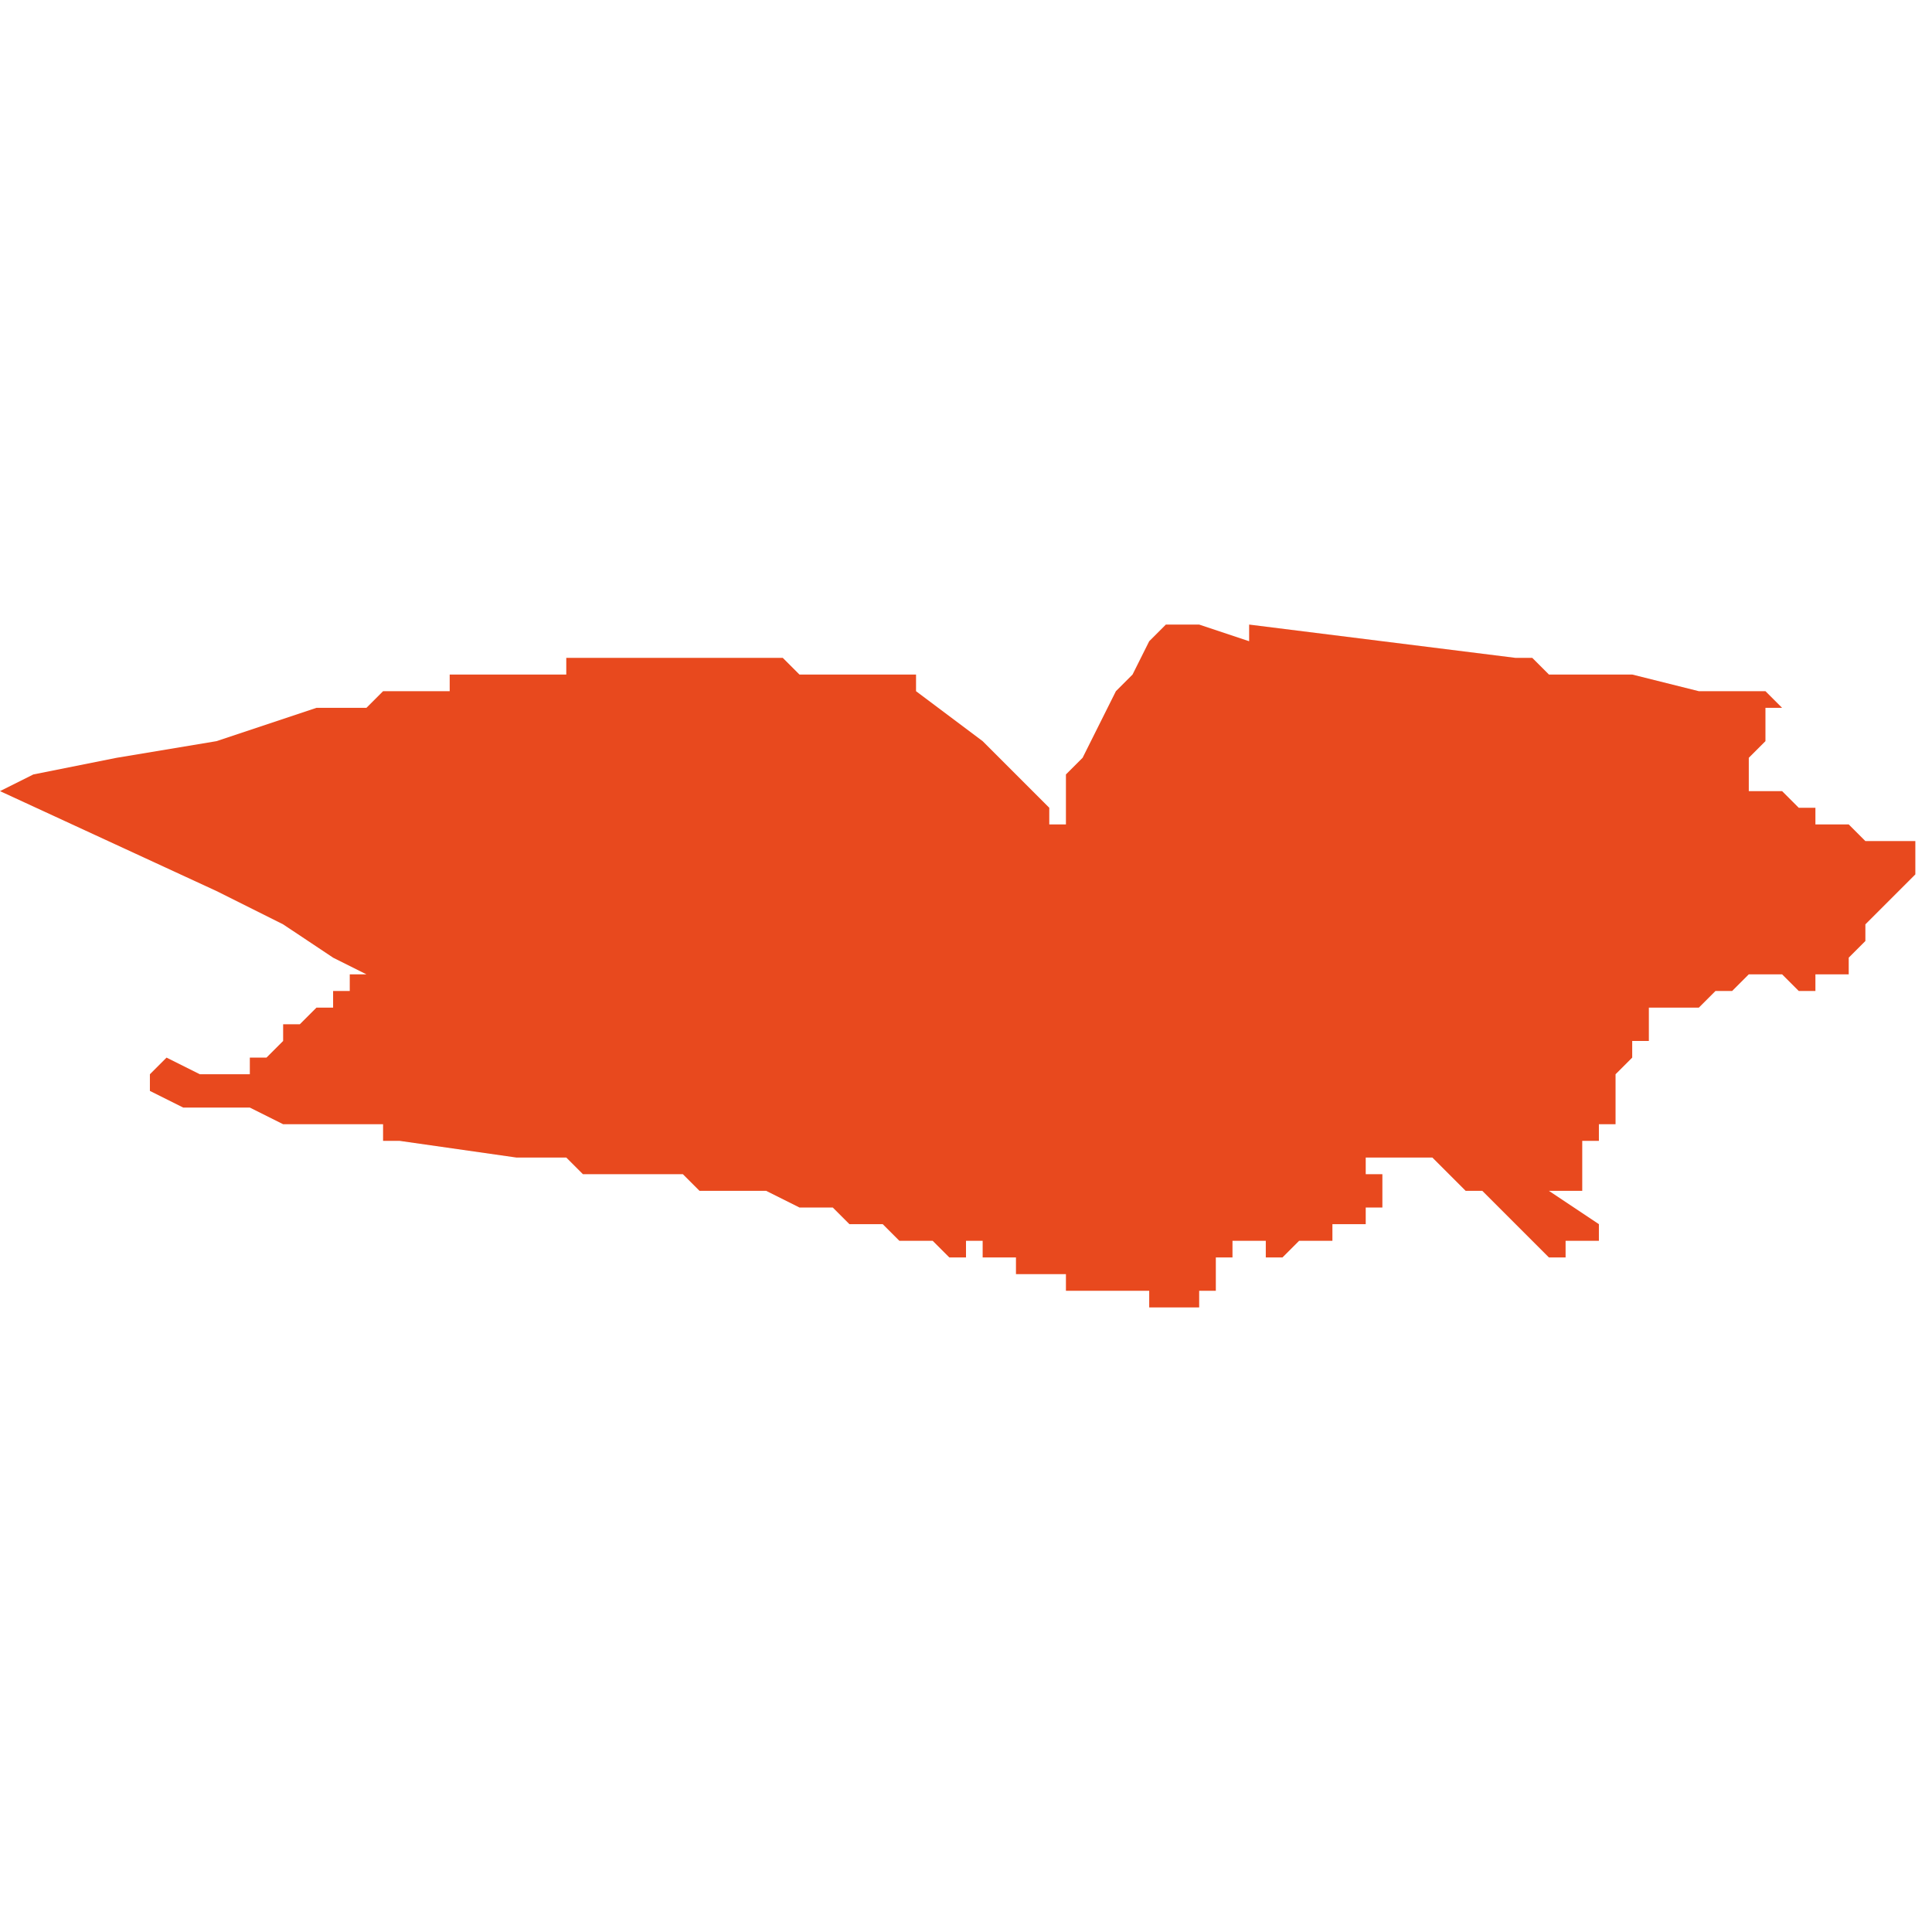 <svg xmlns="http://www.w3.org/2000/svg" xmlns:xlink="http://www.w3.org/1999/xlink" height="300" width="300" viewBox="4.038 -51.936 0.116 0.041"><path d="M 4.038 -51.926 L 4.038 -51.926 4.051 -51.92 4.055 -51.918 4.058 -51.916 4.06 -51.915 4.059 -51.915 4.059 -51.915 4.059 -51.914 4.059 -51.914 4.058 -51.914 4.058 -51.914 4.058 -51.914 4.058 -51.913 4.057 -51.913 4.057 -51.913 4.056 -51.912 4.056 -51.912 4.056 -51.912 4.055 -51.912 4.055 -51.912 4.055 -51.911 4.055 -51.911 4.055 -51.911 4.055 -51.911 4.054 -51.91 4.054 -51.91 4.053 -51.91 4.053 -51.909 4.053 -51.909 4.053 -51.909 4.052 -51.909 4.052 -51.909 4.051 -51.909 4.05 -51.909 4.048 -51.91 4.048 -51.91 4.048 -51.91 4.047 -51.909 4.047 -51.909 4.047 -51.908 4.046 -51.908 4.047 -51.908 4.049 -51.907 4.051 -51.907 4.051 -51.907 4.053 -51.907 4.055 -51.906 4.058 -51.906 4.058 -51.906 4.059 -51.906 4.059 -51.906 4.059 -51.906 4.059 -51.906 4.06 -51.906 4.06 -51.906 4.061 -51.906 4.061 -51.905 4.062 -51.905 4.069 -51.904 4.069 -51.904 4.07 -51.904 4.07 -51.904 4.071 -51.904 4.071 -51.904 4.071 -51.904 4.072 -51.904 4.072 -51.904 4.073 -51.903 4.073 -51.904 4.073 -51.904 4.073 -51.904 4.073 -51.904 4.073 -51.904 4.073 -51.904 4.073 -51.903 4.073 -51.903 4.074 -51.903 4.075 -51.903 4.075 -51.903 4.075 -51.903 4.075 -51.903 4.075 -51.903 4.075 -51.903 4.075 -51.903 4.075 -51.903 4.076 -51.903 4.076 -51.903 4.076 -51.903 4.077 -51.903 4.079 -51.903 4.079 -51.903 4.079 -51.903 4.08 -51.902 4.08 -51.902 4.081 -51.902 4.081 -51.902 4.081 -51.902 4.082 -51.902 4.082 -51.902 4.082 -51.902 4.082 -51.902 4.083 -51.902 4.083 -51.902 4.083 -51.902 4.084 -51.902 4.084 -51.902 4.084 -51.902 4.086 -51.901 4.086 -51.901 4.086 -51.901 4.086 -51.901 4.087 -51.901 4.087 -51.901 4.088 -51.901 4.089 -51.9 4.089 -51.9 4.089 -51.9 4.09 -51.9 4.09 -51.9 4.09 -51.9 4.091 -51.9 4.092 -51.899 4.092 -51.899 4.092 -51.899 4.092 -51.899 4.092 -51.899 4.092 -51.899 4.092 -51.899 4.092 -51.899 4.092 -51.899 4.092 -51.899 4.092 -51.899 4.092 -51.899 4.092 -51.899 4.092 -51.899 4.092 -51.899 4.093 -51.899 4.093 -51.899 4.094 -51.899 4.095 -51.898 4.095 -51.898 4.095 -51.898 4.095 -51.898 4.095 -51.898 4.095 -51.898 4.095 -51.898 4.095 -51.898 4.095 -51.898 4.095 -51.898 4.095 -51.898 4.096 -51.898 4.096 -51.898 4.096 -51.899 4.096 -51.899 4.096 -51.899 4.096 -51.899 4.096 -51.899 4.096 -51.899 4.096 -51.899 4.096 -51.899 4.096 -51.899 4.096 -51.899 4.096 -51.899 4.096 -51.899 4.096 -51.899 4.096 -51.899 4.096 -51.899 4.096 -51.899 4.096 -51.899 4.096 -51.899 4.096 -51.899 4.096 -51.899 4.096 -51.899 4.097 -51.899 4.097 -51.899 4.097 -51.899 4.097 -51.899 4.097 -51.899 4.097 -51.899 4.097 -51.899 4.097 -51.899 4.097 -51.899 4.097 -51.899 4.097 -51.898 4.097 -51.898 4.097 -51.898 4.097 -51.898 4.097 -51.898 4.097 -51.898 4.097 -51.898 4.097 -51.898 4.097 -51.898 4.097 -51.898 4.097 -51.898 4.097 -51.898 4.097 -51.898 4.097 -51.898 4.097 -51.898 4.097 -51.898 4.097 -51.898 4.097 -51.898 4.097 -51.898 4.097 -51.898 4.097 -51.898 4.097 -51.898 4.097 -51.898 4.097 -51.898 4.097 -51.898 4.097 -51.898 4.098 -51.898 4.098 -51.898 4.098 -51.898 4.098 -51.898 4.098 -51.898 4.098 -51.898 4.098 -51.898 4.098 -51.898 4.098 -51.898 4.098 -51.898 4.098 -51.898 4.098 -51.898 4.098 -51.898 4.098 -51.898 4.098 -51.898 4.098 -51.898 4.098 -51.898 4.098 -51.898 4.098 -51.898 4.098 -51.898 4.098 -51.898 4.098 -51.898 4.098 -51.898 4.098 -51.898 4.098 -51.898 4.098 -51.898 4.098 -51.898 4.098 -51.898 4.098 -51.898 4.098 -51.898 4.098 -51.898 4.098 -51.898 4.098 -51.898 4.098 -51.898 4.098 -51.898 4.098 -51.898 4.098 -51.898 4.098 -51.898 4.098 -51.898 4.098 -51.898 4.098 -51.898 4.098 -51.898 4.098 -51.898 4.098 -51.898 4.098 -51.898 4.098 -51.898 4.098 -51.898 4.098 -51.898 4.098 -51.898 4.098 -51.898 4.098 -51.898 4.099 -51.898 4.099 -51.898 4.099 -51.898 4.099 -51.898 4.099 -51.898 4.099 -51.898 4.099 -51.898 4.099 -51.898 4.099 -51.898 4.099 -51.898 4.099 -51.898 4.099 -51.898 4.099 -51.898 4.099 -51.898 4.099 -51.898 4.099 -51.898 4.099 -51.898 4.099 -51.898 4.099 -51.898 4.099 -51.898 4.099 -51.898 4.099 -51.898 4.099 -51.898 4.099 -51.898 4.099 -51.898 4.099 -51.898 4.099 -51.898 4.099 -51.898 4.099 -51.898 4.099 -51.898 4.099 -51.898 4.099 -51.898 4.099 -51.898 4.099 -51.898 4.099 -51.898 4.099 -51.898 4.099 -51.898 4.099 -51.898 4.099 -51.898 4.099 -51.898 4.099 -51.898 4.099 -51.898 4.099 -51.898 4.099 -51.898 4.099 -51.898 4.099 -51.898 4.099 -51.898 4.099 -51.898 4.099 -51.898 4.099 -51.898 4.099 -51.897 4.099 -51.897 4.099 -51.897 4.099 -51.897 4.099 -51.897 4.099 -51.897 4.099 -51.897 4.099 -51.897 4.099 -51.897 4.099 -51.897 4.099 -51.897 4.099 -51.897 4.099 -51.897 4.099 -51.897 4.099 -51.897 4.099 -51.897 4.099 -51.897 4.099 -51.897 4.099 -51.897 4.099 -51.897 4.099 -51.897 4.1 -51.897 4.1 -51.897 4.1 -51.897 4.1 -51.897 4.1 -51.897 4.1 -51.897 4.1 -51.897 4.1 -51.897 4.1 -51.897 4.1 -51.897 4.1 -51.897 4.1 -51.897 4.1 -51.897 4.1 -51.897 4.1 -51.897 4.1 -51.897 4.1 -51.897 4.1 -51.897 4.1 -51.897 4.1 -51.897 4.1 -51.897 4.1 -51.897 4.1 -51.897 4.1 -51.897 4.1 -51.897 4.1 -51.897 4.1 -51.897 4.1 -51.897 4.1 -51.897 4.1 -51.897 4.1 -51.897 4.1 -51.897 4.1 -51.897 4.1 -51.897 4.1 -51.897 4.1 -51.897 4.1 -51.897 4.1 -51.897 4.1 -51.897 4.1 -51.897 4.101 -51.897 4.101 -51.897 4.101 -51.897 4.101 -51.897 4.101 -51.897 4.101 -51.897 4.101 -51.897 4.101 -51.897 4.101 -51.897 4.101 -51.897 4.101 -51.897 4.101 -51.897 4.101 -51.897 4.101 -51.897 4.101 -51.897 4.101 -51.897 4.101 -51.897 4.101 -51.897 4.101 -51.897 4.101 -51.897 4.101 -51.897 4.101 -51.897 4.101 -51.897 4.101 -51.897 4.101 -51.897 4.101 -51.897 4.101 -51.897 4.101 -51.897 4.101 -51.897 4.101 -51.897 4.101 -51.897 4.101 -51.897 4.101 -51.897 4.101 -51.897 4.101 -51.897 4.101 -51.897 4.101 -51.897 4.101 -51.897 4.101 -51.897 4.101 -51.897 4.102 -51.897 4.102 -51.897 4.102 -51.897 4.102 -51.897 4.102 -51.897 4.102 -51.897 4.102 -51.897 4.102 -51.897 4.102 -51.897 4.102 -51.897 4.102 -51.897 4.102 -51.897 4.102 -51.897 4.102 -51.897 4.102 -51.897 4.102 -51.897 4.102 -51.897 4.102 -51.897 4.102 -51.897 4.102 -51.897 4.102 -51.897 4.102 -51.897 4.102 -51.897 4.102 -51.897 4.102 -51.897 4.102 -51.897 4.102 -51.896 4.102 -51.896 4.102 -51.896 4.102 -51.896 4.102 -51.896 4.102 -51.896 4.102 -51.896 4.102 -51.896 4.102 -51.896 4.102 -51.896 4.102 -51.896 4.102 -51.896 4.102 -51.896 4.103 -51.896 4.103 -51.896 4.103 -51.896 4.103 -51.896 4.103 -51.896 4.103 -51.896 4.103 -51.896 4.103 -51.896 4.103 -51.896 4.103 -51.896 4.103 -51.896 4.103 -51.896 4.103 -51.896 4.103 -51.896 4.103 -51.896 4.103 -51.896 4.103 -51.896 4.103 -51.896 4.103 -51.896 4.103 -51.896 4.103 -51.896 4.103 -51.896 4.103 -51.896 4.103 -51.896 4.103 -51.896 4.103 -51.896 4.103 -51.896 4.103 -51.896 4.103 -51.896 4.103 -51.896 4.103 -51.896 4.103 -51.896 4.103 -51.896 4.103 -51.896 4.103 -51.896 4.103 -51.896 4.103 -51.896 4.104 -51.896 4.104 -51.896 4.104 -51.896 4.104 -51.896 4.104 -51.896 4.104 -51.896 4.104 -51.896 4.104 -51.896 4.104 -51.896 4.104 -51.896 4.104 -51.896 4.104 -51.896 4.104 -51.896 4.104 -51.896 4.104 -51.896 4.104 -51.896 4.104 -51.896 4.104 -51.896 4.104 -51.896 4.104 -51.896 4.104 -51.896 4.104 -51.896 4.104 -51.896 4.104 -51.896 4.104 -51.896 4.104 -51.896 4.104 -51.896 4.104 -51.896 4.104 -51.896 4.104 -51.896 4.104 -51.896 4.104 -51.896 4.104 -51.896 4.104 -51.896 4.104 -51.896 4.104 -51.896 4.104 -51.896 4.105 -51.896 4.105 -51.896 4.105 -51.896 4.105 -51.896 4.105 -51.896 4.105 -51.896 4.105 -51.896 4.105 -51.896 4.105 -51.896 4.105 -51.896 4.105 -51.896 4.105 -51.896 4.105 -51.896 4.105 -51.896 4.105 -51.896 4.105 -51.896 4.105 -51.896 4.105 -51.896 4.105 -51.896 4.105 -51.896 4.105 -51.896 4.105 -51.896 4.105 -51.896 4.105 -51.896 4.105 -51.896 4.105 -51.896 4.105 -51.896 4.105 -51.896 4.105 -51.896 4.105 -51.896 4.105 -51.896 4.105 -51.896 4.105 -51.896 4.105 -51.896 4.105 -51.896 4.105 -51.896 4.105 -51.896 4.106 -51.896 4.106 -51.896 4.106 -51.896 4.106 -51.896 4.106 -51.896 4.106 -51.896 4.106 -51.896 4.106 -51.896 4.106 -51.896 4.106 -51.896 4.106 -51.896 4.106 -51.896 4.106 -51.896 4.106 -51.896 4.106 -51.896 4.106 -51.896 4.106 -51.896 4.106 -51.896 4.106 -51.896 4.106 -51.896 4.106 -51.896 4.106 -51.896 4.106 -51.896 4.106 -51.896 4.106 -51.896 4.106 -51.896 4.106 -51.896 4.106 -51.896 4.106 -51.896 4.106 -51.896 4.106 -51.896 4.106 -51.896 4.106 -51.896 4.107 -51.896 4.107 -51.896 4.107 -51.896 4.107 -51.896 4.107 -51.896 4.107 -51.896 4.107 -51.896 4.107 -51.896 4.107 -51.896 4.107 -51.896 4.107 -51.896 4.107 -51.896 4.107 -51.896 4.107 -51.896 4.107 -51.896 4.107 -51.896 4.107 -51.896 4.107 -51.896 4.107 -51.896 4.107 -51.896 4.107 -51.896 4.107 -51.896 4.107 -51.896 4.107 -51.896 4.107 -51.896 4.107 -51.896 4.107 -51.895 4.107 -51.895 4.107 -51.895 4.107 -51.895 4.107 -51.895 4.107 -51.895 4.107 -51.895 4.107 -51.895 4.107 -51.895 4.107 -51.895 4.107 -51.895 4.107 -51.895 4.107 -51.895 4.107 -51.895 4.108 -51.895 4.108 -51.895 4.108 -51.895 4.108 -51.895 4.108 -51.895 4.108 -51.895 4.108 -51.895 4.108 -51.895 4.108 -51.895 4.108 -51.895 4.108 -51.895 4.108 -51.895 4.108 -51.895 4.108 -51.895 4.108 -51.895 4.108 -51.895 4.108 -51.895 4.108 -51.895 4.108 -51.895 4.108 -51.895 4.108 -51.895 4.108 -51.895 4.108 -51.895 4.108 -51.895 4.108 -51.895 4.108 -51.895 4.108 -51.895 4.108 -51.895 4.108 -51.895 4.108 -51.895 4.108 -51.895 4.108 -51.895 4.108 -51.895 4.108 -51.895 4.108 -51.895 4.108 -51.895 4.108 -51.895 4.109 -51.895 4.109 -51.895 4.109 -51.895 4.109 -51.895 4.109 -51.895 4.109 -51.895 4.109 -51.895 4.109 -51.895 4.109 -51.895 4.109 -51.895 4.109 -51.895 4.109 -51.895 4.109 -51.895 4.109 -51.895 4.109 -51.895 4.109 -51.895 4.109 -51.895 4.109 -51.895 4.109 -51.895 4.109 -51.895 4.109 -51.895 4.109 -51.895 4.109 -51.895 4.109 -51.895 4.109 -51.895 4.109 -51.895 4.109 -51.895 4.109 -51.895 4.109 -51.895 4.109 -51.895 4.109 -51.895 4.109 -51.895 4.109 -51.895 4.109 -51.895 4.109 -51.895 4.109 -51.895 4.11 -51.895 4.11 -51.895 4.11 -51.896 4.11 -51.896 4.11 -51.896 4.11 -51.896 4.11 -51.896 4.11 -51.896 4.11 -51.896 4.11 -51.896 4.11 -51.896 4.11 -51.896 4.11 -51.896 4.11 -51.896 4.11 -51.896 4.11 -51.896 4.11 -51.896 4.11 -51.896 4.11 -51.896 4.11 -51.896 4.11 -51.896 4.11 -51.896 4.11 -51.896 4.11 -51.896 4.11 -51.896 4.11 -51.896 4.11 -51.896 4.11 -51.896 4.11 -51.896 4.11 -51.896 4.11 -51.896 4.11 -51.896 4.11 -51.896 4.11 -51.896 4.11 -51.896 4.11 -51.896 4.11 -51.896 4.11 -51.896 4.11 -51.896 4.11 -51.896 4.11 -51.896 4.11 -51.896 4.11 -51.896 4.11 -51.896 4.11 -51.896 4.11 -51.896 4.11 -51.896 4.11 -51.896 4.11 -51.896 4.11 -51.896 4.11 -51.896 4.11 -51.896 4.11 -51.896 4.11 -51.896 4.11 -51.896 4.11 -51.896 4.11 -51.896 4.111 -51.896 4.111 -51.896 4.111 -51.896 4.111 -51.896 4.111 -51.896 4.111 -51.896 4.111 -51.896 4.111 -51.896 4.111 -51.896 4.111 -51.896 4.111 -51.896 4.111 -51.896 4.111 -51.896 4.111 -51.896 4.111 -51.897 4.111 -51.897 4.111 -51.897 4.111 -51.897 4.111 -51.897 4.111 -51.897 4.111 -51.897 4.111 -51.897 4.111 -51.897 4.111 -51.897 4.111 -51.897 4.111 -51.897 4.111 -51.897 4.111 -51.897 4.111 -51.897 4.111 -51.897 4.111 -51.897 4.111 -51.897 4.111 -51.897 4.111 -51.897 4.111 -51.897 4.111 -51.897 4.111 -51.897 4.111 -51.897 4.111 -51.897 4.111 -51.897 4.111 -51.897 4.111 -51.897 4.111 -51.897 4.111 -51.897 4.111 -51.897 4.111 -51.897 4.111 -51.897 4.111 -51.897 4.111 -51.897 4.111 -51.897 4.111 -51.897 4.111 -51.897 4.111 -51.897 4.111 -51.897 4.111 -51.897 4.111 -51.897 4.111 -51.897 4.111 -51.897 4.111 -51.897 4.111 -51.897 4.111 -51.897 4.111 -51.897 4.111 -51.897 4.111 -51.897 4.111 -51.897 4.111 -51.897 4.111 -51.897 4.111 -51.897 4.111 -51.897 4.111 -51.897 4.111 -51.897 4.111 -51.897 4.111 -51.897 4.111 -51.897 4.111 -51.897 4.111 -51.897 4.111 -51.898 4.111 -51.898 4.111 -51.898 4.111 -51.898 4.111 -51.898 4.111 -51.898 4.111 -51.898 4.112 -51.898 4.112 -51.898 4.112 -51.898 4.112 -51.898 4.112 -51.898 4.112 -51.898 4.112 -51.898 4.112 -51.898 4.112 -51.898 4.112 -51.898 4.112 -51.898 4.112 -51.898 4.112 -51.898 4.112 -51.898 4.112 -51.898 4.112 -51.898 4.112 -51.898 4.112 -51.898 4.112 -51.898 4.112 -51.898 4.112 -51.898 4.112 -51.898 4.112 -51.898 4.112 -51.898 4.112 -51.898 4.112 -51.898 4.112 -51.898 4.112 -51.898 4.112 -51.898 4.112 -51.898 4.112 -51.898 4.112 -51.898 4.112 -51.898 4.112 -51.898 4.112 -51.898 4.112 -51.898 4.112 -51.898 4.112 -51.898 4.112 -51.898 4.112 -51.898 4.112 -51.898 4.112 -51.898 4.112 -51.898 4.112 -51.898 4.112 -51.898 4.112 -51.898 4.112 -51.898 4.112 -51.898 4.112 -51.898 4.112 -51.898 4.112 -51.898 4.112 -51.898 4.112 -51.898 4.112 -51.898 4.112 -51.898 4.112 -51.898 4.112 -51.899 4.112 -51.899 4.112 -51.899 4.112 -51.899 4.112 -51.899 4.112 -51.899 4.112 -51.899 4.112 -51.899 4.112 -51.899 4.112 -51.899 4.112 -51.899 4.112 -51.899 4.112 -51.899 4.112 -51.899 4.112 -51.899 4.112 -51.899 4.112 -51.899 4.112 -51.899 4.112 -51.899 4.112 -51.899 4.112 -51.899 4.112 -51.899 4.112 -51.899 4.113 -51.899 4.113 -51.899 4.113 -51.899 4.113 -51.899 4.113 -51.899 4.113 -51.899 4.113 -51.899 4.113 -51.899 4.113 -51.899 4.113 -51.899 4.113 -51.899 4.113 -51.899 4.113 -51.899 4.113 -51.899 4.113 -51.899 4.113 -51.899 4.113 -51.899 4.113 -51.899 4.113 -51.899 4.113 -51.899 4.113 -51.899 4.113 -51.899 4.113 -51.899 4.113 -51.899 4.113 -51.899 4.113 -51.899 4.113 -51.899 4.113 -51.899 4.113 -51.899 4.113 -51.899 4.113 -51.899 4.113 -51.899 4.113 -51.899 4.113 -51.899 4.113 -51.899 4.114 -51.899 4.114 -51.899 4.114 -51.899 4.114 -51.899 4.114 -51.899 4.114 -51.899 4.114 -51.899 4.114 -51.899 4.114 -51.899 4.114 -51.899 4.114 -51.899 4.114 -51.899 4.114 -51.899 4.114 -51.899 4.114 -51.899 4.114 -51.899 4.114 -51.899 4.114 -51.899 4.114 -51.899 4.114 -51.898 4.114 -51.898 4.114 -51.898 4.114 -51.898 4.114 -51.898 4.114 -51.898 4.114 -51.898 4.114 -51.898 4.114 -51.898 4.114 -51.898 4.114 -51.898 4.114 -51.898 4.114 -51.898 4.114 -51.898 4.114 -51.898 4.114 -51.898 4.114 -51.898 4.114 -51.898 4.114 -51.898 4.114 -51.898 4.115 -51.898 4.115 -51.898 4.115 -51.898 4.115 -51.898 4.115 -51.898 4.115 -51.898 4.115 -51.898 4.115 -51.898 4.115 -51.898 4.115 -51.898 4.115 -51.898 4.115 -51.898 4.115 -51.898 4.115 -51.898 4.115 -51.898 4.115 -51.898 4.115 -51.898 4.115 -51.898 4.115 -51.898 4.115 -51.898 4.115 -51.898 4.115 -51.898 4.115 -51.898 4.115 -51.898 4.115 -51.898 4.115 -51.898 4.115 -51.898 4.115 -51.898 4.115 -51.898 4.115 -51.898 4.115 -51.898 4.115 -51.898 4.116 -51.899 4.116 -51.899 4.116 -51.899 4.117 -51.899 4.118 -51.899 4.118 -51.899 4.118 -51.9 4.119 -51.9 4.119 -51.9 4.119 -51.9 4.119 -51.9 4.119 -51.9 4.119 -51.9 4.119 -51.9 4.119 -51.9 4.119 -51.9 4.119 -51.9 4.119 -51.9 4.119 -51.9 4.119 -51.9 4.119 -51.9 4.119 -51.9 4.119 -51.9 4.12 -51.9 4.12 -51.9 4.12 -51.9 4.12 -51.9 4.12 -51.9 4.12 -51.9 4.12 -51.9 4.12 -51.9 4.12 -51.9 4.12 -51.9 4.12 -51.9 4.12 -51.9 4.12 -51.9 4.12 -51.9 4.12 -51.9 4.12 -51.9 4.12 -51.9 4.12 -51.9 4.12 -51.9 4.12 -51.9 4.12 -51.9 4.12 -51.9 4.12 -51.9 4.12 -51.9 4.12 -51.9 4.12 -51.9 4.12 -51.9 4.12 -51.9 4.12 -51.9 4.12 -51.9 4.12 -51.9 4.12 -51.9 4.12 -51.9 4.12 -51.901 4.12 -51.901 4.12 -51.901 4.12 -51.901 4.12 -51.901 4.12 -51.901 4.12 -51.901 4.12 -51.901 4.12 -51.901 4.121 -51.901 4.121 -51.901 4.121 -51.901 4.121 -51.901 4.121 -51.901 4.121 -51.901 4.121 -51.901 4.121 -51.901 4.121 -51.901 4.121 -51.901 4.121 -51.901 4.121 -51.901 4.121 -51.901 4.121 -51.901 4.121 -51.901 4.121 -51.901 4.121 -51.901 4.121 -51.901 4.121 -51.901 4.121 -51.901 4.121 -51.901 4.121 -51.901 4.121 -51.901 4.121 -51.901 4.121 -51.901 4.121 -51.901 4.121 -51.901 4.121 -51.901 4.121 -51.901 4.121 -51.901 4.121 -51.901 4.121 -51.901 4.121 -51.901 4.121 -51.901 4.121 -51.901 4.121 -51.901 4.121 -51.901 4.121 -51.901 4.121 -51.901 4.121 -51.901 4.121 -51.901 4.121 -51.901 4.121 -51.901 4.121 -51.901 4.121 -51.901 4.121 -51.901 4.121 -51.901 4.121 -51.901 4.121 -51.901 4.121 -51.901 4.121 -51.901 4.121 -51.901 4.121 -51.901 4.121 -51.901 4.121 -51.901 4.121 -51.901 4.121 -51.901 4.121 -51.901 4.121 -51.901 4.121 -51.902 4.121 -51.902 4.121 -51.902 4.121 -51.902 4.121 -51.902 4.121 -51.902 4.121 -51.902 4.121 -51.902 4.121 -51.902 4.121 -51.902 4.121 -51.902 4.121 -51.902 4.121 -51.902 4.121 -51.902 4.121 -51.902 4.121 -51.902 4.121 -51.902 4.121 -51.902 4.121 -51.902 4.121 -51.902 4.121 -51.902 4.121 -51.902 4.121 -51.902 4.121 -51.902 4.121 -51.902 4.121 -51.902 4.121 -51.902 4.121 -51.902 4.121 -51.902 4.121 -51.902 4.121 -51.902 4.121 -51.902 4.121 -51.902 4.121 -51.902 4.121 -51.902 4.121 -51.902 4.121 -51.902 4.121 -51.902 4.121 -51.902 4.121 -51.902 4.121 -51.902 4.121 -51.902 4.121 -51.902 4.121 -51.902 4.121 -51.902 4.121 -51.902 4.121 -51.902 4.121 -51.902 4.121 -51.902 4.121 -51.902 4.121 -51.902 4.121 -51.902 4.121 -51.902 4.121 -51.902 4.121 -51.902 4.121 -51.902 4.121 -51.902 4.121 -51.902 4.121 -51.902 4.121 -51.902 4.121 -51.902 4.121 -51.902 4.121 -51.903 4.121 -51.903 4.121 -51.903 4.121 -51.903 4.121 -51.903 4.121 -51.903 4.121 -51.903 4.12 -51.903 4.12 -51.903 4.12 -51.903 4.12 -51.903 4.12 -51.903 4.12 -51.903 4.12 -51.903 4.12 -51.903 4.12 -51.903 4.12 -51.903 4.12 -51.903 4.12 -51.903 4.12 -51.903 4.12 -51.903 4.12 -51.903 4.12 -51.903 4.12 -51.903 4.12 -51.903 4.12 -51.903 4.12 -51.903 4.12 -51.903 4.12 -51.903 4.12 -51.903 4.12 -51.903 4.12 -51.903 4.12 -51.903 4.12 -51.903 4.12 -51.903 4.12 -51.903 4.12 -51.903 4.12 -51.903 4.12 -51.903 4.12 -51.903 4.12 -51.903 4.12 -51.903 4.12 -51.903 4.12 -51.903 4.12 -51.903 4.12 -51.903 4.12 -51.903 4.12 -51.903 4.12 -51.903 4.12 -51.903 4.12 -51.903 4.12 -51.903 4.12 -51.903 4.12 -51.903 4.12 -51.903 4.12 -51.903 4.12 -51.903 4.12 -51.903 4.12 -51.903 4.12 -51.903 4.12 -51.903 4.12 -51.903 4.12 -51.903 4.12 -51.903 4.12 -51.903 4.12 -51.904 4.12 -51.904 4.12 -51.904 4.12 -51.904 4.12 -51.904 4.12 -51.904 4.12 -51.904 4.12 -51.904 4.12 -51.904 4.12 -51.904 4.12 -51.904 4.12 -51.904 4.12 -51.904 4.12 -51.904 4.12 -51.904 4.12 -51.904 4.12 -51.904 4.12 -51.904 4.12 -51.904 4.12 -51.904 4.12 -51.904 4.12 -51.904 4.12 -51.904 4.12 -51.904 4.12 -51.904 4.12 -51.904 4.12 -51.904 4.12 -51.904 4.12 -51.904 4.12 -51.904 4.12 -51.904 4.12 -51.904 4.12 -51.904 4.12 -51.904 4.12 -51.904 4.12 -51.904 4.12 -51.904 4.12 -51.904 4.12 -51.904 4.12 -51.904 4.12 -51.904 4.12 -51.904 4.12 -51.904 4.12 -51.904 4.12 -51.904 4.12 -51.904 4.12 -51.904 4.12 -51.904 4.12 -51.904 4.12 -51.904 4.12 -51.904 4.12 -51.904 4.12 -51.904 4.12 -51.904 4.121 -51.904 4.121 -51.904 4.121 -51.904 4.121 -51.904 4.121 -51.904 4.121 -51.904 4.121 -51.904 4.121 -51.904 4.121 -51.904 4.121 -51.904 4.121 -51.904 4.121 -51.904 4.121 -51.904 4.121 -51.904 4.121 -51.904 4.121 -51.904 4.121 -51.904 4.121 -51.904 4.121 -51.904 4.121 -51.904 4.121 -51.904 4.121 -51.904 4.121 -51.904 4.121 -51.904 4.121 -51.904 4.121 -51.904 4.121 -51.904 4.121 -51.904 4.121 -51.904 4.121 -51.904 4.121 -51.904 4.121 -51.904 4.121 -51.904 4.121 -51.904 4.121 -51.904 4.122 -51.904 4.122 -51.904 4.122 -51.904 4.122 -51.904 4.122 -51.904 4.122 -51.904 4.122 -51.904 4.122 -51.904 4.122 -51.904 4.122 -51.904 4.122 -51.904 4.122 -51.904 4.122 -51.904 4.122 -51.904 4.122 -51.904 4.122 -51.904 4.122 -51.904 4.122 -51.904 4.122 -51.904 4.122 -51.904 4.122 -51.904 4.122 -51.904 4.122 -51.904 4.122 -51.904 4.122 -51.904 4.122 -51.904 4.122 -51.904 4.122 -51.904 4.122 -51.904 4.122 -51.904 4.122 -51.904 4.122 -51.904 4.122 -51.904 4.122 -51.904 4.122 -51.904 4.122 -51.904 4.122 -51.904 4.122 -51.904 4.123 -51.904 4.123 -51.904 4.123 -51.904 4.123 -51.904 4.123 -51.904 4.123 -51.904 4.123 -51.904 4.123 -51.904 4.123 -51.904 4.123 -51.904 4.123 -51.904 4.123 -51.904 4.123 -51.904 4.123 -51.904 4.123 -51.904 4.123 -51.904 4.123 -51.904 4.123 -51.904 4.123 -51.904 4.123 -51.904 4.123 -51.904 4.123 -51.904 4.123 -51.904 4.123 -51.904 4.123 -51.904 4.123 -51.904 4.123 -51.904 4.123 -51.904 4.123 -51.904 4.123 -51.904 4.123 -51.904 4.123 -51.904 4.123 -51.904 4.123 -51.904 4.123 -51.904 4.123 -51.904 4.123 -51.904 4.124 -51.904 4.125 -51.903 4.126 -51.902 4.127 -51.902 4.128 -51.901 4.129 -51.9 4.129 -51.9 4.13 -51.899 4.131 -51.898 4.132 -51.898 4.132 -51.898 4.132 -51.898 4.132 -51.898 4.132 -51.898 4.132 -51.898 4.132 -51.898 4.132 -51.898 4.132 -51.898 4.132 -51.898 4.132 -51.898 4.132 -51.898 4.132 -51.898 4.132 -51.898 4.132 -51.898 4.132 -51.898 4.132 -51.898 4.132 -51.898 4.132 -51.898 4.132 -51.898 4.132 -51.898 4.132 -51.898 4.132 -51.898 4.132 -51.898 4.132 -51.899 4.132 -51.899 4.132 -51.899 4.132 -51.899 4.132 -51.899 4.132 -51.899 4.132 -51.899 4.132 -51.899 4.132 -51.899 4.132 -51.899 4.132 -51.899 4.132 -51.899 4.132 -51.899 4.132 -51.899 4.132 -51.899 4.132 -51.899 4.132 -51.899 4.132 -51.899 4.132 -51.899 4.132 -51.899 4.132 -51.899 4.132 -51.899 4.132 -51.899 4.132 -51.899 4.132 -51.899 4.133 -51.899 4.133 -51.899 4.133 -51.899 4.133 -51.899 4.133 -51.899 4.133 -51.899 4.133 -51.899 4.133 -51.899 4.133 -51.899 4.133 -51.899 4.133 -51.899 4.133 -51.899 4.133 -51.899 4.133 -51.899 4.133 -51.899 4.133 -51.899 4.133 -51.899 4.133 -51.899 4.133 -51.899 4.133 -51.899 4.133 -51.899 4.133 -51.899 4.133 -51.899 4.133 -51.899 4.133 -51.899 4.133 -51.899 4.133 -51.899 4.133 -51.899 4.133 -51.899 4.133 -51.899 4.133 -51.899 4.133 -51.899 4.133 -51.899 4.133 -51.899 4.133 -51.899 4.133 -51.899 4.133 -51.899 4.133 -51.899 4.133 -51.899 4.133 -51.899 4.133 -51.899 4.133 -51.899 4.133 -51.899 4.133 -51.899 4.133 -51.899 4.133 -51.899 4.133 -51.899 4.133 -51.899 4.133 -51.899 4.133 -51.899 4.133 -51.899 4.133 -51.899 4.133 -51.899 4.133 -51.899 4.134 -51.899 4.134 -51.899 4.134 -51.899 4.134 -51.899 4.134 -51.9 4.134 -51.9 4.134 -51.9 4.131 -51.902 4.131 -51.902 4.131 -51.902 4.131 -51.902 4.131 -51.902 4.131 -51.902 4.131 -51.902 4.131 -51.902 4.131 -51.902 4.131 -51.902 4.131 -51.902 4.131 -51.902 4.131 -51.902 4.131 -51.902 4.131 -51.902 4.131 -51.902 4.131 -51.902 4.131 -51.902 4.131 -51.902 4.131 -51.902 4.131 -51.902 4.131 -51.902 4.131 -51.902 4.131 -51.902 4.131 -51.902 4.132 -51.902 4.132 -51.902 4.132 -51.902 4.132 -51.902 4.132 -51.902 4.132 -51.902 4.132 -51.902 4.132 -51.902 4.132 -51.902 4.132 -51.902 4.132 -51.902 4.132 -51.902 4.132 -51.902 4.132 -51.902 4.132 -51.902 4.132 -51.902 4.132 -51.902 4.132 -51.902 4.132 -51.902 4.132 -51.902 4.132 -51.902 4.132 -51.902 4.132 -51.902 4.132 -51.902 4.132 -51.902 4.132 -51.902 4.132 -51.902 4.132 -51.902 4.132 -51.902 4.132 -51.902 4.132 -51.902 4.132 -51.902 4.132 -51.902 4.132 -51.902 4.132 -51.902 4.132 -51.902 4.132 -51.902 4.132 -51.902 4.132 -51.902 4.132 -51.902 4.132 -51.902 4.132 -51.902 4.132 -51.902 4.133 -51.902 4.133 -51.902 4.133 -51.902 4.133 -51.903 4.133 -51.903 4.133 -51.903 4.133 -51.903 4.133 -51.903 4.133 -51.903 4.133 -51.903 4.133 -51.903 4.133 -51.903 4.133 -51.903 4.133 -51.903 4.133 -51.903 4.133 -51.903 4.133 -51.903 4.133 -51.903 4.133 -51.903 4.133 -51.903 4.133 -51.903 4.133 -51.903 4.133 -51.903 4.133 -51.903 4.133 -51.903 4.133 -51.903 4.133 -51.903 4.133 -51.903 4.133 -51.903 4.133 -51.903 4.133 -51.903 4.133 -51.903 4.133 -51.903 4.133 -51.903 4.133 -51.903 4.133 -51.903 4.133 -51.903 4.133 -51.903 4.133 -51.903 4.133 -51.903 4.133 -51.903 4.133 -51.903 4.134 -51.903 4.134 -51.903 4.134 -51.903 4.133 -51.903 4.133 -51.903 4.133 -51.903 4.133 -51.903 4.133 -51.903 4.133 -51.904 4.134 -51.904 4.134 -51.904 4.134 -51.904 4.134 -51.904 4.134 -51.904 4.134 -51.904 4.133 -51.904 4.133 -51.904 4.133 -51.904 4.133 -51.904 4.133 -51.904 4.133 -51.904 4.133 -51.904 4.133 -51.904 4.133 -51.904 4.133 -51.904 4.133 -51.904 4.133 -51.904 4.133 -51.904 4.133 -51.904 4.133 -51.904 4.133 -51.904 4.133 -51.904 4.133 -51.904 4.133 -51.904 4.133 -51.904 4.133 -51.904 4.133 -51.904 4.133 -51.904 4.133 -51.904 4.133 -51.904 4.133 -51.904 4.133 -51.904 4.133 -51.904 4.133 -51.904 4.133 -51.904 4.133 -51.904 4.133 -51.904 4.133 -51.904 4.133 -51.904 4.133 -51.904 4.133 -51.904 4.133 -51.904 4.133 -51.904 4.133 -51.904 4.133 -51.904 4.133 -51.904 4.133 -51.904 4.133 -51.904 4.133 -51.904 4.133 -51.904 4.133 -51.904 4.133 -51.904 4.133 -51.904 4.133 -51.904 4.133 -51.904 4.133 -51.904 4.133 -51.904 4.133 -51.904 4.133 -51.904 4.133 -51.904 4.133 -51.904 4.133 -51.904 4.133 -51.905 4.133 -51.905 4.133 -51.905 4.133 -51.905 4.133 -51.905 4.132 -51.905 4.132 -51.905 4.132 -51.905 4.132 -51.905 4.132 -51.905 4.132 -51.905 4.132 -51.905 4.132 -51.905 4.132 -51.905 4.132 -51.905 4.132 -51.905 4.132 -51.905 4.132 -51.905 4.132 -51.905 4.132 -51.905 4.132 -51.905 4.132 -51.905 4.132 -51.905 4.132 -51.905 4.132 -51.905 4.132 -51.905 4.132 -51.905 4.133 -51.905 4.133 -51.905 4.133 -51.905 4.133 -51.905 4.133 -51.905 4.133 -51.905 4.133 -51.905 4.133 -51.905 4.133 -51.905 4.133 -51.905 4.133 -51.905 4.133 -51.905 4.133 -51.905 4.133 -51.905 4.133 -51.905 4.133 -51.905 4.133 -51.905 4.133 -51.905 4.133 -51.905 4.133 -51.905 4.133 -51.905 4.133 -51.905 4.133 -51.905 4.133 -51.905 4.133 -51.905 4.133 -51.905 4.133 -51.905 4.133 -51.905 4.133 -51.905 4.133 -51.905 4.133 -51.905 4.133 -51.905 4.133 -51.905 4.133 -51.905 4.133 -51.905 4.133 -51.905 4.133 -51.905 4.133 -51.905 4.133 -51.905 4.133 -51.905 4.134 -51.905 4.134 -51.905 4.134 -51.905 4.134 -51.905 4.134 -51.905 4.134 -51.905 4.134 -51.905 4.134 -51.905 4.134 -51.905 4.134 -51.905 4.134 -51.905 4.134 -51.905 4.134 -51.905 4.134 -51.905 4.134 -51.905 4.134 -51.905 4.134 -51.905 4.134 -51.905 4.134 -51.905 4.134 -51.905 4.134 -51.905 4.134 -51.905 4.134 -51.905 4.134 -51.905 4.134 -51.905 4.134 -51.905 4.134 -51.905 4.134 -51.905 4.134 -51.905 4.134 -51.905 4.134 -51.905 4.134 -51.905 4.134 -51.905 4.134 -51.906 4.134 -51.906 4.134 -51.906 4.134 -51.906 4.134 -51.906 4.134 -51.906 4.134 -51.906 4.134 -51.906 4.135 -51.906 4.135 -51.906 4.135 -51.906 4.135 -51.906 4.135 -51.906 4.135 -51.906 4.135 -51.906 4.135 -51.906 4.135 -51.906 4.135 -51.906 4.135 -51.906 4.135 -51.906 4.135 -51.906 4.135 -51.906 4.135 -51.906 4.135 -51.906 4.135 -51.906 4.135 -51.906 4.135 -51.906 4.135 -51.906 4.135 -51.906 4.135 -51.906 4.135 -51.906 4.135 -51.906 4.135 -51.906 4.135 -51.906 4.135 -51.906 4.135 -51.906 4.135 -51.906 4.135 -51.906 4.135 -51.906 4.135 -51.906 4.135 -51.906 4.135 -51.906 4.135 -51.906 4.135 -51.906 4.135 -51.906 4.135 -51.906 4.135 -51.906 4.135 -51.906 4.135 -51.906 4.135 -51.906 4.135 -51.906 4.135 -51.906 4.135 -51.906 4.135 -51.906 4.135 -51.906 4.135 -51.906 4.135 -51.906 4.135 -51.906 4.135 -51.906 4.135 -51.906 4.135 -51.906 4.135 -51.906 4.135 -51.906 4.135 -51.906 4.135 -51.906 4.135 -51.906 4.135 -51.906 4.135 -51.906 4.135 -51.906 4.135 -51.906 4.135 -51.906 4.135 -51.906 4.135 -51.906 4.135 -51.906 4.135 -51.906 4.135 -51.907 4.135 -51.907 4.135 -51.907 4.135 -51.907 4.135 -51.907 4.135 -51.907 4.135 -51.907 4.135 -51.907 4.135 -51.907 4.135 -51.908 4.135 -51.908 4.135 -51.908 4.135 -51.908 4.135 -51.908 4.135 -51.908 4.135 -51.909 4.135 -51.909 4.135 -51.909 4.135 -51.909 4.135 -51.909 4.135 -51.909 4.136 -51.91 4.136 -51.91 4.136 -51.91 4.136 -51.91 4.136 -51.91 4.136 -51.91 4.136 -51.91 4.136 -51.91 4.136 -51.91 4.136 -51.91 4.136 -51.91 4.136 -51.91 4.136 -51.911 4.136 -51.911 4.136 -51.911 4.136 -51.911 4.136 -51.911 4.137 -51.911 4.137 -51.911 4.137 -51.912 4.137 -51.912 4.137 -51.912 4.137 -51.912 4.137 -51.912 4.137 -51.912 4.137 -51.912 4.137 -51.912 4.137 -51.912 4.137 -51.912 4.137 -51.913 4.138 -51.913 4.138 -51.913 4.138 -51.913 4.138 -51.913 4.138 -51.913 4.138 -51.913 4.139 -51.913 4.139 -51.913 4.139 -51.913 4.139 -51.913 4.139 -51.913 4.14 -51.913 4.14 -51.913 4.14 -51.913 4.14 -51.913 4.14 -51.913 4.14 -51.913 4.14 -51.913 4.141 -51.914 4.141 -51.914 4.141 -51.914 4.141 -51.914 4.141 -51.914 4.141 -51.914 4.141 -51.914 4.141 -51.914 4.141 -51.914 4.141 -51.914 4.141 -51.914 4.141 -51.914 4.141 -51.914 4.141 -51.914 4.141 -51.914 4.141 -51.914 4.142 -51.914 4.142 -51.914 4.142 -51.914 4.143 -51.915 4.143 -51.915 4.143 -51.915 4.143 -51.915 4.143 -51.915 4.144 -51.915 4.144 -51.915 4.144 -51.915 4.144 -51.915 4.145 -51.915 4.145 -51.915 4.145 -51.915 4.145 -51.915 4.145 -51.915 4.145 -51.915 4.146 -51.914 4.146 -51.914 4.146 -51.914 4.146 -51.914 4.146 -51.914 4.146 -51.914 4.146 -51.914 4.146 -51.914 4.146 -51.914 4.146 -51.914 4.146 -51.914 4.146 -51.914 4.146 -51.914 4.146 -51.914 4.146 -51.914 4.146 -51.914 4.146 -51.914 4.146 -51.914 4.146 -51.914 4.146 -51.914 4.147 -51.914 4.147 -51.914 4.147 -51.914 4.147 -51.914 4.147 -51.915 4.147 -51.915 4.147 -51.915 4.147 -51.915 4.148 -51.915 4.148 -51.915 4.148 -51.915 4.148 -51.915 4.148 -51.915 4.148 -51.915 4.149 -51.915 4.149 -51.916 4.149 -51.916 4.149 -51.916 4.149 -51.916 4.149 -51.916 4.15 -51.917 4.15 -51.918 4.151 -51.919 4.152 -51.92 4.152 -51.92 4.152 -51.92 4.153 -51.921 4.153 -51.921 4.153 -51.922 4.153 -51.922 4.153 -51.922 4.153 -51.922 4.153 -51.922 4.153 -51.922 4.153 -51.922 4.153 -51.922 4.153 -51.922 4.153 -51.922 4.153 -51.922 4.153 -51.922 4.153 -51.922 4.153 -51.922 4.153 -51.923 4.153 -51.923 4.152 -51.923 4.152 -51.923 4.152 -51.923 4.152 -51.923 4.151 -51.923 4.151 -51.923 4.151 -51.923 4.151 -51.923 4.151 -51.923 4.151 -51.923 4.151 -51.923 4.15 -51.923 4.15 -51.923 4.15 -51.923 4.15 -51.923 4.15 -51.923 4.149 -51.924 4.149 -51.924 4.149 -51.924 4.149 -51.924 4.149 -51.924 4.148 -51.924 4.148 -51.924 4.148 -51.924 4.148 -51.924 4.148 -51.924 4.148 -51.924 4.148 -51.924 4.147 -51.924 4.147 -51.925 4.147 -51.925 4.147 -51.925 4.147 -51.925 4.147 -51.925 4.147 -51.925 4.147 -51.925 4.147 -51.925 4.147 -51.925 4.147 -51.925 4.146 -51.925 4.146 -51.925 4.146 -51.925 4.146 -51.925 4.145 -51.926 4.145 -51.926 4.145 -51.926 4.145 -51.926 4.145 -51.926 4.145 -51.926 4.144 -51.926 4.144 -51.926 4.144 -51.926 4.144 -51.926 4.144 -51.926 4.144 -51.926 4.144 -51.926 4.144 -51.926 4.144 -51.926 4.144 -51.926 4.144 -51.926 4.144 -51.926 4.144 -51.926 4.144 -51.926 4.144 -51.926 4.144 -51.926 4.144 -51.926 4.143 -51.926 4.143 -51.926 4.143 -51.926 4.143 -51.926 4.143 -51.927 4.143 -51.927 4.143 -51.927 4.143 -51.927 4.143 -51.927 4.143 -51.927 4.143 -51.927 4.143 -51.928 4.143 -51.928 4.143 -51.928 4.144 -51.929 4.144 -51.929 4.144 -51.929 4.144 -51.929 4.144 -51.929 4.144 -51.929 4.144 -51.931 4.145 -51.931 4.145 -51.931 4.145 -51.931 4.144 -51.932 4.143 -51.932 4.143 -51.932 4.143 -51.932 4.143 -51.932 4.142 -51.932 4.142 -51.932 4.142 -51.932 4.142 -51.932 4.14 -51.932 4.14 -51.932 4.136 -51.933 4.132 -51.933 4.132 -51.933 4.131 -51.933 4.13 -51.934 4.129 -51.934 4.113 -51.936 4.113 -51.935 4.113 -51.935 4.113 -51.935 4.113 -51.935 4.11 -51.936 4.11 -51.936 4.109 -51.936 4.108 -51.936 4.107 -51.935 4.106 -51.933 4.106 -51.933 4.105 -51.932 4.103 -51.928 4.102 -51.927 4.102 -51.927 4.102 -51.925 4.102 -51.925 4.102 -51.924 4.102 -51.924 4.102 -51.924 4.101 -51.924 4.101 -51.924 4.101 -51.925 4.097 -51.929 4.093 -51.932 4.093 -51.933 4.088 -51.933 4.087 -51.933 4.086 -51.933 4.085 -51.934 4.084 -51.934 4.083 -51.934 4.083 -51.934 4.082 -51.934 4.081 -51.934 4.081 -51.934 4.08 -51.934 4.079 -51.934 4.078 -51.934 4.077 -51.934 4.076 -51.934 4.076 -51.934 4.075 -51.934 4.075 -51.934 4.075 -51.934 4.074 -51.934 4.074 -51.934 4.074 -51.934 4.074 -51.934 4.074 -51.934 4.074 -51.934 4.074 -51.934 4.074 -51.934 4.074 -51.934 4.074 -51.934 4.073 -51.934 4.073 -51.934 4.073 -51.934 4.073 -51.934 4.073 -51.934 4.073 -51.934 4.073 -51.934 4.073 -51.934 4.073 -51.934 4.073 -51.934 4.072 -51.934 4.072 -51.934 4.072 -51.934 4.072 -51.933 4.072 -51.933 4.072 -51.933 4.072 -51.933 4.072 -51.933 4.072 -51.933 4.072 -51.933 4.071 -51.933 4.071 -51.933 4.071 -51.933 4.071 -51.933 4.071 -51.933 4.071 -51.933 4.071 -51.933 4.071 -51.933 4.071 -51.933 4.071 -51.933 4.07 -51.933 4.07 -51.933 4.07 -51.933 4.07 -51.933 4.07 -51.933 4.07 -51.933 4.07 -51.933 4.07 -51.933 4.07 -51.933 4.07 -51.933 4.069 -51.933 4.069 -51.933 4.069 -51.933 4.069 -51.933 4.069 -51.933 4.069 -51.933 4.069 -51.933 4.069 -51.933 4.069 -51.933 4.069 -51.933 4.068 -51.933 4.068 -51.933 4.068 -51.933 4.068 -51.933 4.068 -51.933 4.068 -51.933 4.068 -51.933 4.068 -51.933 4.068 -51.933 4.068 -51.933 4.068 -51.933 4.067 -51.933 4.067 -51.933 4.067 -51.933 4.067 -51.933 4.067 -51.933 4.067 -51.933 4.067 -51.933 4.067 -51.933 4.067 -51.933 4.067 -51.933 4.066 -51.933 4.066 -51.933 4.066 -51.933 4.066 -51.933 4.066 -51.933 4.066 -51.933 4.066 -51.933 4.066 -51.933 4.066 -51.933 4.066 -51.933 4.065 -51.933 4.065 -51.933 4.065 -51.933 4.065 -51.932 4.065 -51.932 4.065 -51.932 4.065 -51.932 4.065 -51.932 4.065 -51.932 4.065 -51.932 4.065 -51.932 4.064 -51.932 4.064 -51.932 4.064 -51.932 4.064 -51.932 4.064 -51.932 4.064 -51.932 4.064 -51.932 4.064 -51.932 4.064 -51.932 4.064 -51.932 4.063 -51.932 4.063 -51.932 4.063 -51.932 4.061 -51.932 4.06 -51.931 4.057 -51.931 4.054 -51.93 4.051 -51.929 4.045 -51.928 4.04 -51.927 Z" fill="#e8491e" /></svg>